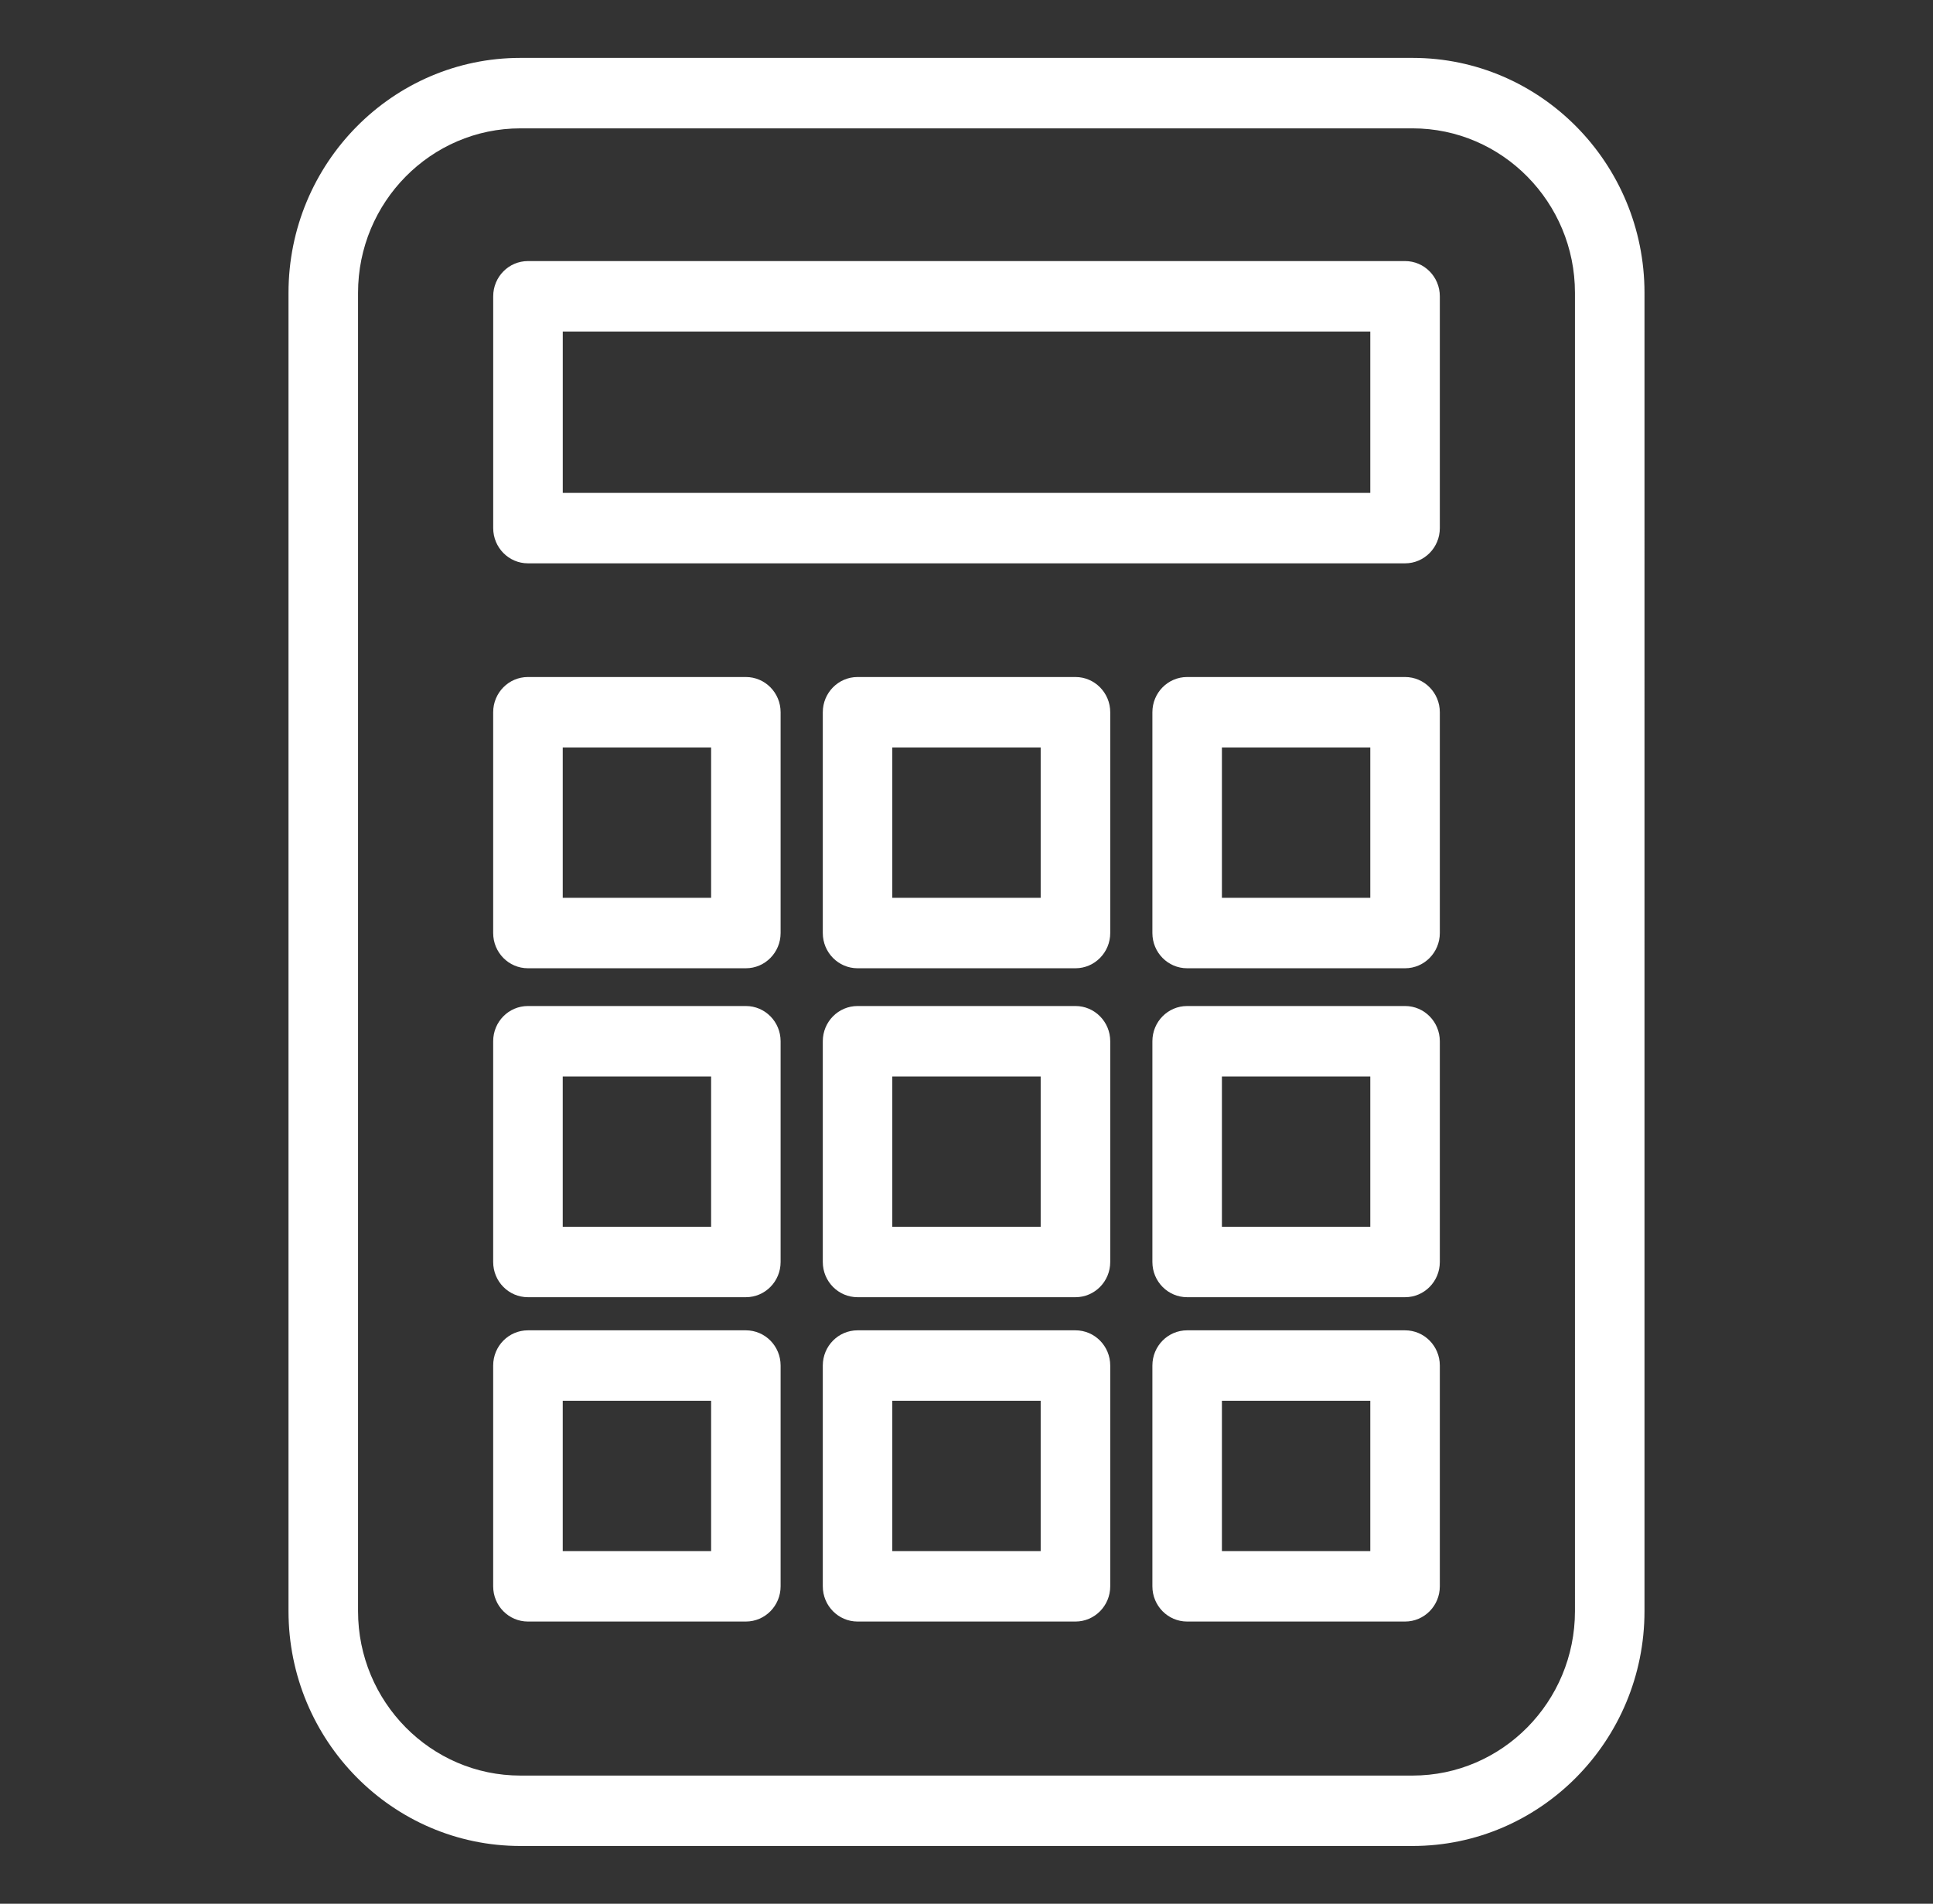 <?xml version="1.0" encoding="iso-8859-1"?>
<!-- Generator: Adobe Illustrator 18.1.1, SVG Export Plug-In . SVG Version: 6.00 Build 0)  -->
<svg version="1.1" id="Maths_Calculator_1_" xmlns="http://www.w3.org/2000/svg" xmlns:xlink="http://www.w3.org/1999/xlink"
	 x="0px" y="0px" viewBox="0 0 67 66" style="enable-background:new 0 0 67 66;" xml:space="preserve">
<rect x="0" y="0" width="67" height="66" fill="#333333" stroke="none"/>
<g id="Maths_Calculator">
	<g>
		<path style="fill:#FFFFFF;" d="M48.962,2.007H18.038C13.606,2.007,10,5.661,10,10.152v45.702c0,4.491,3.606,8.143,8.038,8.143
			h30.924c4.432,0,8.038-3.652,8.038-8.142V10.152C57,5.661,53.394,2.007,48.962,2.007z M54.59,55.855
			c0,3.145-2.526,5.701-5.628,5.701H18.038c-3.103,0-5.628-2.557-5.628-5.701V10.152c0-3.143,2.525-5.702,5.628-5.702h30.924
			c3.102,0,5.628,2.56,5.628,5.702V55.855z M48.701,9.051H18.3c-0.667,0-1.205,0.547-1.205,1.221v8.037
			c0,0.674,0.539,1.221,1.205,1.221h30.401c0.666,0,1.205-0.548,1.205-1.221v-8.037C49.906,9.598,49.368,9.051,48.701,9.051z
			 M47.496,17.088h-27.99v-5.595h27.99V17.088z M25.852,23.471h-7.553c-0.667,0-1.205,0.547-1.205,1.221v7.655
			c0,0.674,0.538,1.221,1.205,1.221h7.553c0.667,0,1.205-0.549,1.205-1.221v-7.655C27.057,24.018,26.519,23.471,25.852,23.471z
			 M24.648,31.126h-5.143v-5.213h5.143V31.126z M37.277,23.471h-7.553c-0.665,0-1.205,0.547-1.205,1.221v7.655
			c0,0.674,0.54,1.221,1.205,1.221h7.553c0.665,0,1.205-0.549,1.205-1.221v-7.655C38.482,24.018,37.942,23.471,37.277,23.471z
			 M36.071,31.126h-5.143v-5.213h5.143V31.126z M48.701,23.471h-7.553c-0.667,0-1.205,0.547-1.205,1.221v7.655
			c0,0.674,0.538,1.221,1.205,1.221h7.553c0.666,0,1.205-0.549,1.205-1.221v-7.655C49.906,24.018,49.367,23.471,48.701,23.471z
			 M47.496,31.126h-5.143v-5.213h5.143V31.126z M25.852,34.877h-7.553c-0.667,0-1.205,0.546-1.205,1.221v7.653
			c0,0.675,0.538,1.221,1.205,1.221h7.553c0.667,0,1.205-0.546,1.205-1.221v-7.653C27.057,35.424,26.519,34.877,25.852,34.877z
			 M24.648,42.53h-5.143V37.32h5.143V42.53z M37.277,34.877h-7.553c-0.665,0-1.205,0.546-1.205,1.221v7.653
			c0,0.675,0.54,1.221,1.205,1.221h7.553c0.665,0,1.205-0.546,1.205-1.221v-7.653C38.482,35.424,37.942,34.877,37.277,34.877z
			 M36.071,42.53h-5.143V37.32h5.143V42.53z M48.701,34.877h-7.553c-0.667,0-1.205,0.546-1.205,1.221v7.653
			c0,0.675,0.538,1.221,1.205,1.221h7.553c0.666,0,1.205-0.546,1.205-1.221v-7.653C49.906,35.424,49.367,34.877,48.701,34.877z
			 M47.496,42.53h-5.143V37.32h5.143V42.53z M25.852,46.12h-7.553c-0.667,0-1.205,0.546-1.205,1.221v7.654
			c0,0.674,0.538,1.221,1.205,1.221h7.553c0.667,0,1.205-0.547,1.205-1.221v-7.654C27.057,46.666,26.519,46.12,25.852,46.12z
			 M24.648,53.774h-5.143v-5.212h5.143V53.774z M37.277,46.12h-7.553c-0.665,0-1.205,0.546-1.205,1.221v7.654
			c0,0.674,0.54,1.221,1.205,1.221h7.553c0.665,0,1.205-0.547,1.205-1.221v-7.654C38.482,46.666,37.942,46.12,37.277,46.12z
			 M36.071,53.774h-5.143v-5.212h5.143V53.774z M48.701,46.12h-7.553c-0.667,0-1.205,0.546-1.205,1.221v7.654
			c0,0.674,0.538,1.221,1.205,1.221h7.553c0.666,0,1.205-0.547,1.205-1.221v-7.654C49.906,46.666,49.367,46.12,48.701,46.12z
			 M47.496,53.774h-5.143v-5.212h5.143V53.774z"/>
	</g>
</g>
</svg>
